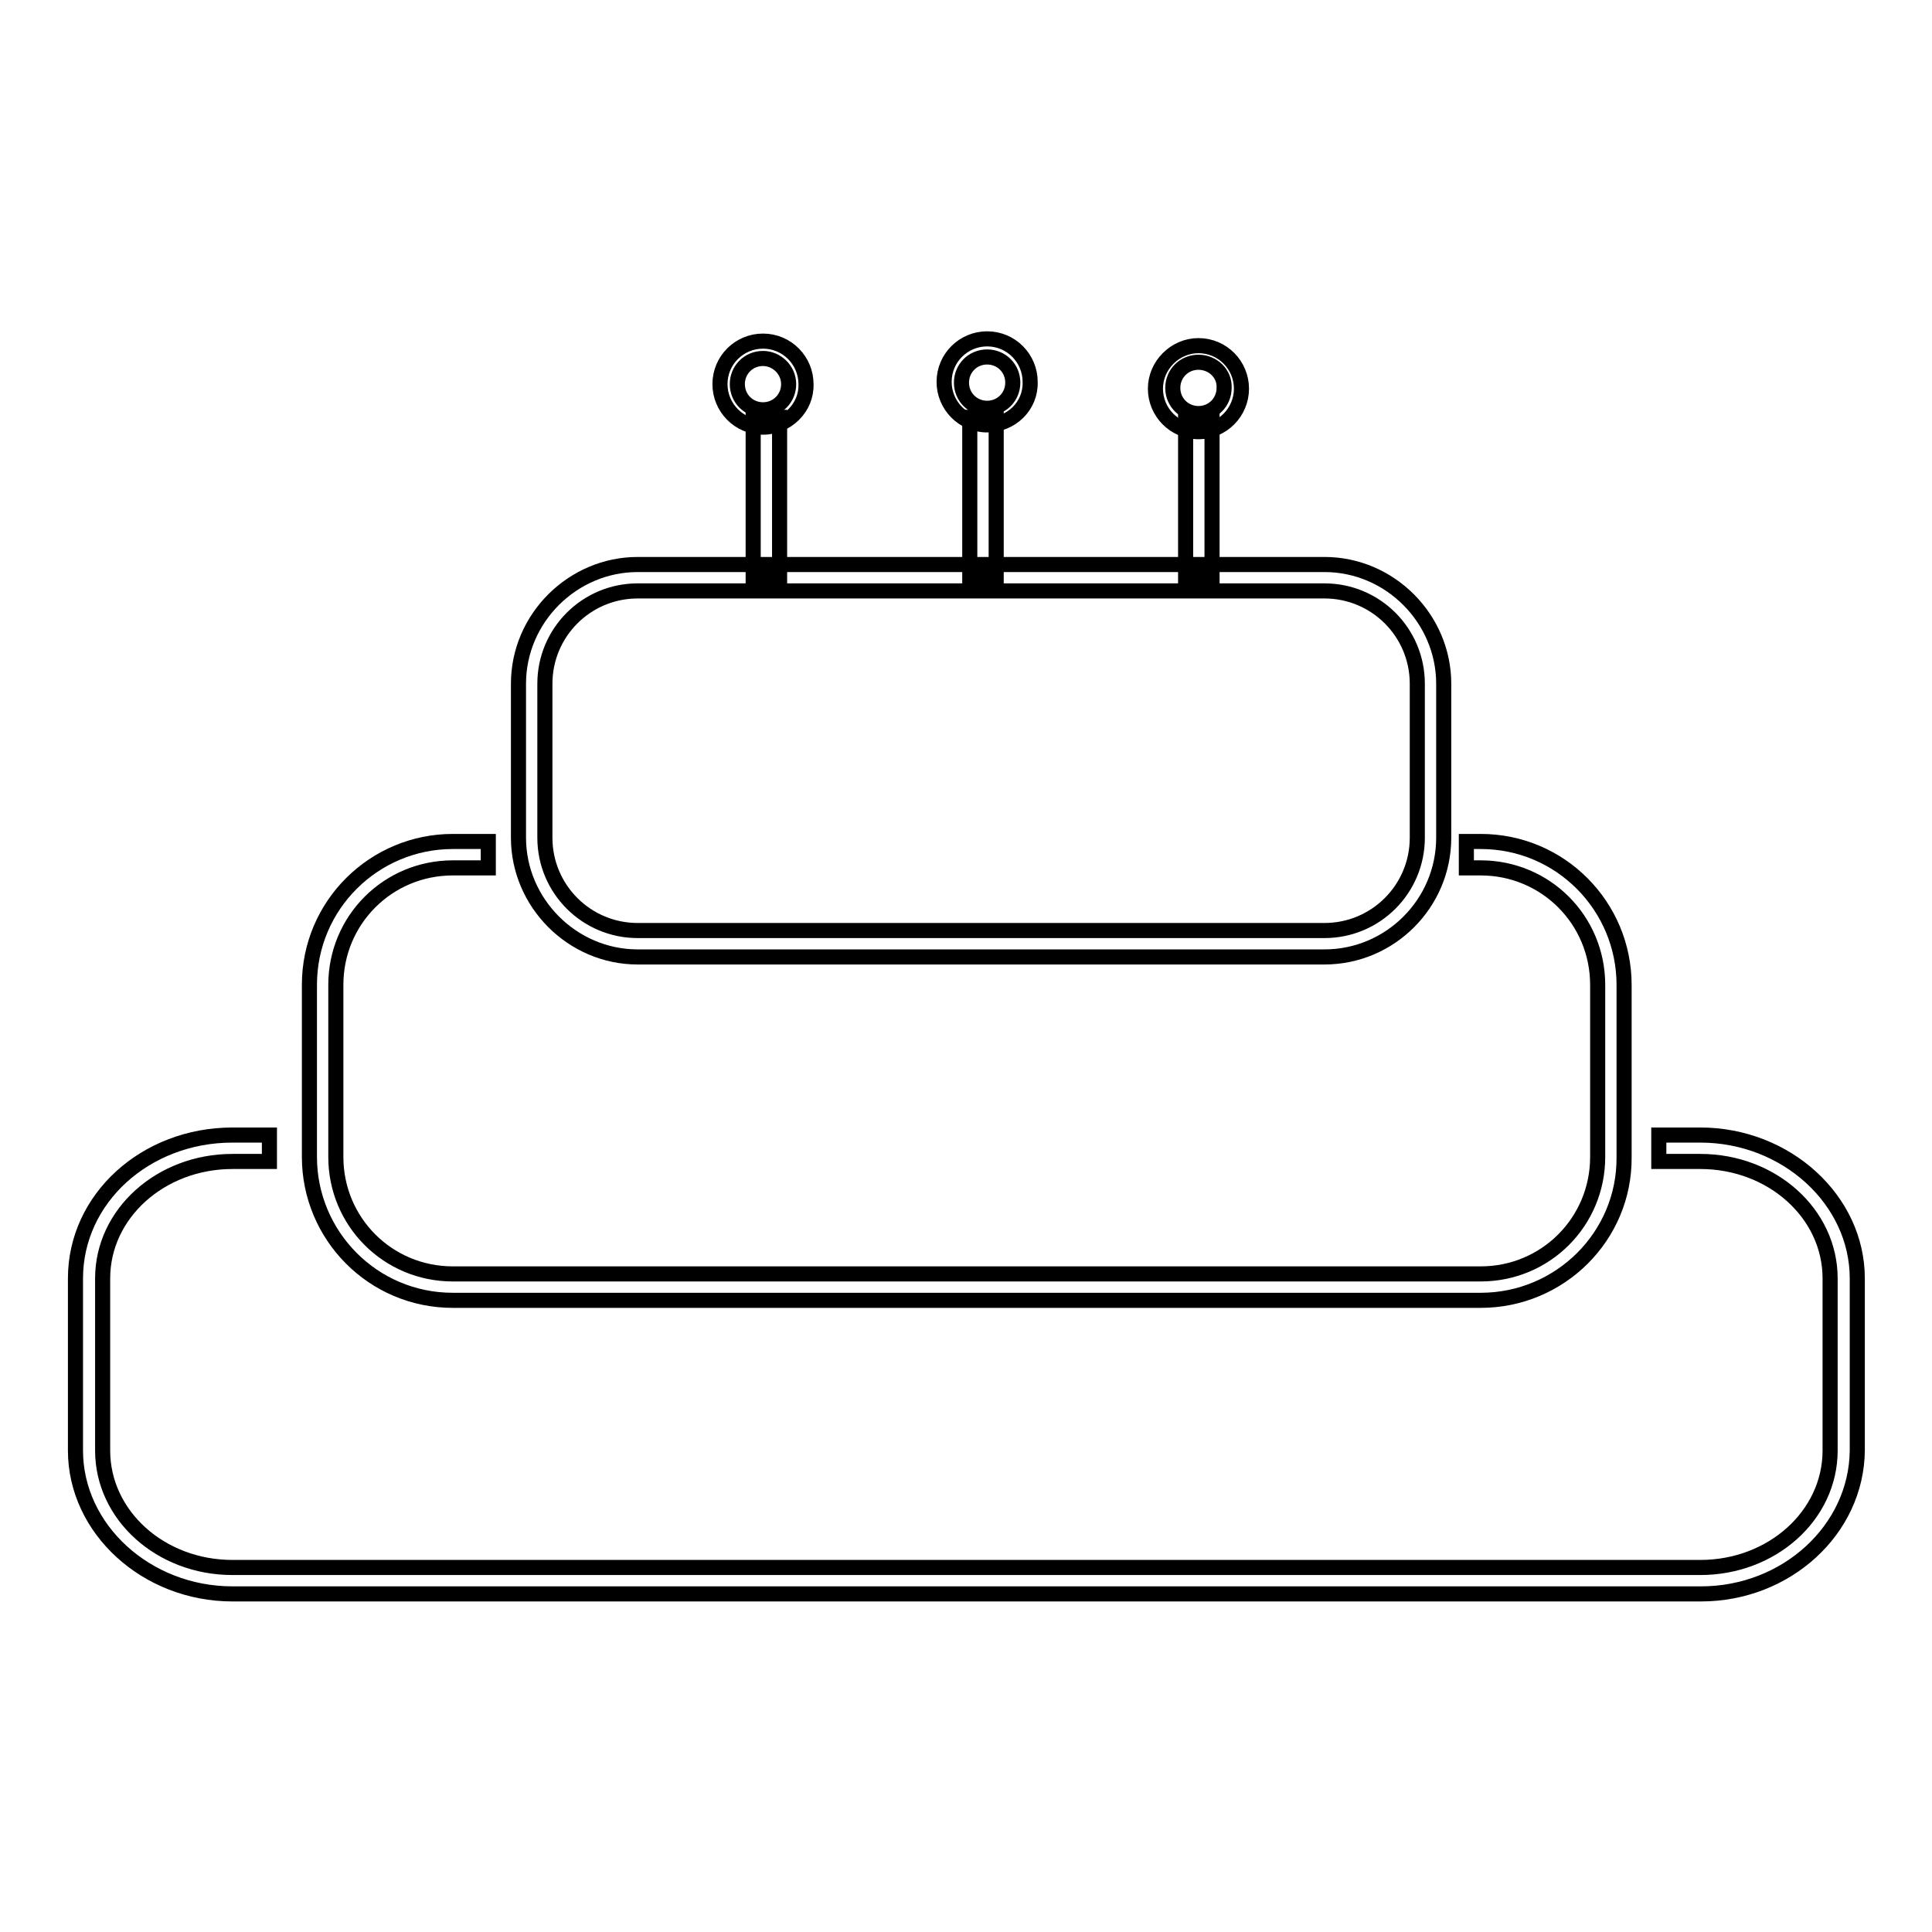 <?xml version="1.0" encoding="utf-8"?>
<!-- Svg Vector Icons : http://www.onlinewebfonts.com/icon -->
<!DOCTYPE svg PUBLIC "-//W3C//DTD SVG 1.1//EN" "http://www.w3.org/Graphics/SVG/1.1/DTD/svg11.dtd">
<svg version="1.1" xmlns="http://www.w3.org/2000/svg" xmlns:xlink="http://www.w3.org/1999/xlink" x="0px" y="0px" viewBox="0 0 256 256" enable-background="new 0 0 256 256" xml:space="preserve">
<g> <path stroke-width="2" fill-opacity="0" stroke="#000000"  d="M99.8,55.3h3.5v21.1h-3.5V55.3z M128.5,55.3h3.5v21.1h-3.5V55.3z M157.1,55.3h3.5v21.1h-3.5V55.3z  M225.4,211.2H30.8c-11.4,0-20.8-8.6-20.8-19v-22.8c0-10.6,9.3-19,20.8-19h4.9v3.5h-4.9c-9.5,0-17.2,6.9-17.2,15.5v22.8 c0,8.6,7.7,15.5,17.2,15.5h194.5c9.5,0,17.2-6.9,17.2-15.5v-22.8c0-8.6-7.7-15.5-17.2-15.5h-5.5v-3.5h5.5c11.4,0,20.8,8.6,20.8,19 v22.8C246,202.7,236.7,211.2,225.4,211.2L225.4,211.2z"/> <path stroke-width="2" fill-opacity="0" stroke="#000000"  d="M196.2,172.3H60c-10.6,0-19-8.6-19-19v-22.8c0-10.6,8.6-19,19-19h4.7v3.5H60c-8.6,0-15.5,6.9-15.5,15.5 v22.8c0,8.6,6.9,15.5,15.5,15.5h136.2c8.6,0,15.5-6.9,15.5-15.5v-22.8c0-8.6-6.9-15.5-15.5-15.5h-1.9v-3.5h1.9c10.6,0,19,8.6,19,19 v22.8C215.3,163.8,206.7,172.3,196.2,172.3z"/> <path stroke-width="2" fill-opacity="0" stroke="#000000"  d="M175.5,126.8h-91c-8.7,0-15.8-7.2-15.8-15.8V90.6c0-8.7,7.2-15.8,15.8-15.8h91c8.7,0,15.8,7.2,15.8,15.8 V111C191.3,119.7,184.2,126.8,175.5,126.8z M84.5,78.3c-6.8,0-12.3,5.5-12.3,12.3V111c0,6.8,5.5,12.3,12.3,12.3h91 c6.8,0,12.3-5.5,12.3-12.3V90.6c0-6.8-5.5-12.3-12.3-12.3H84.5z M130.8,56.3c-3.2,0-5.7-2.6-5.7-5.7c0-3.2,2.6-5.7,5.7-5.7 c3.2,0,5.7,2.6,5.7,5.7C136.6,53.8,134,56.3,130.8,56.3z M130.8,47.3c-1.9,0-3.4,1.5-3.4,3.4c0,1.9,1.5,3.4,3.4,3.4 c1.9,0,3.4-1.5,3.4-3.4C134.2,48.8,132.7,47.3,130.8,47.3L130.8,47.3z M158.8,57.2c-3.2,0-5.7-2.6-5.7-5.7s2.6-5.7,5.7-5.7 c3.2,0,5.7,2.6,5.7,5.7S162,57.2,158.8,57.2z M158.8,48c-1.9,0-3.4,1.5-3.4,3.4c0,1.9,1.5,3.4,3.4,3.4c1.9,0,3.4-1.5,3.4-3.4 C162.3,49.5,160.7,48,158.8,48L158.8,48z M101.1,56.6c-3.2,0-5.7-2.6-5.7-5.7c0-3.2,2.6-5.7,5.7-5.7c3.2,0,5.7,2.6,5.7,5.7 C106.9,54,104.3,56.6,101.1,56.6z M101.1,47.5c-1.9,0-3.4,1.5-3.4,3.4s1.5,3.4,3.4,3.4c1.9,0,3.4-1.5,3.4-3.4 S102.9,47.5,101.1,47.5z"/></g>
</svg>